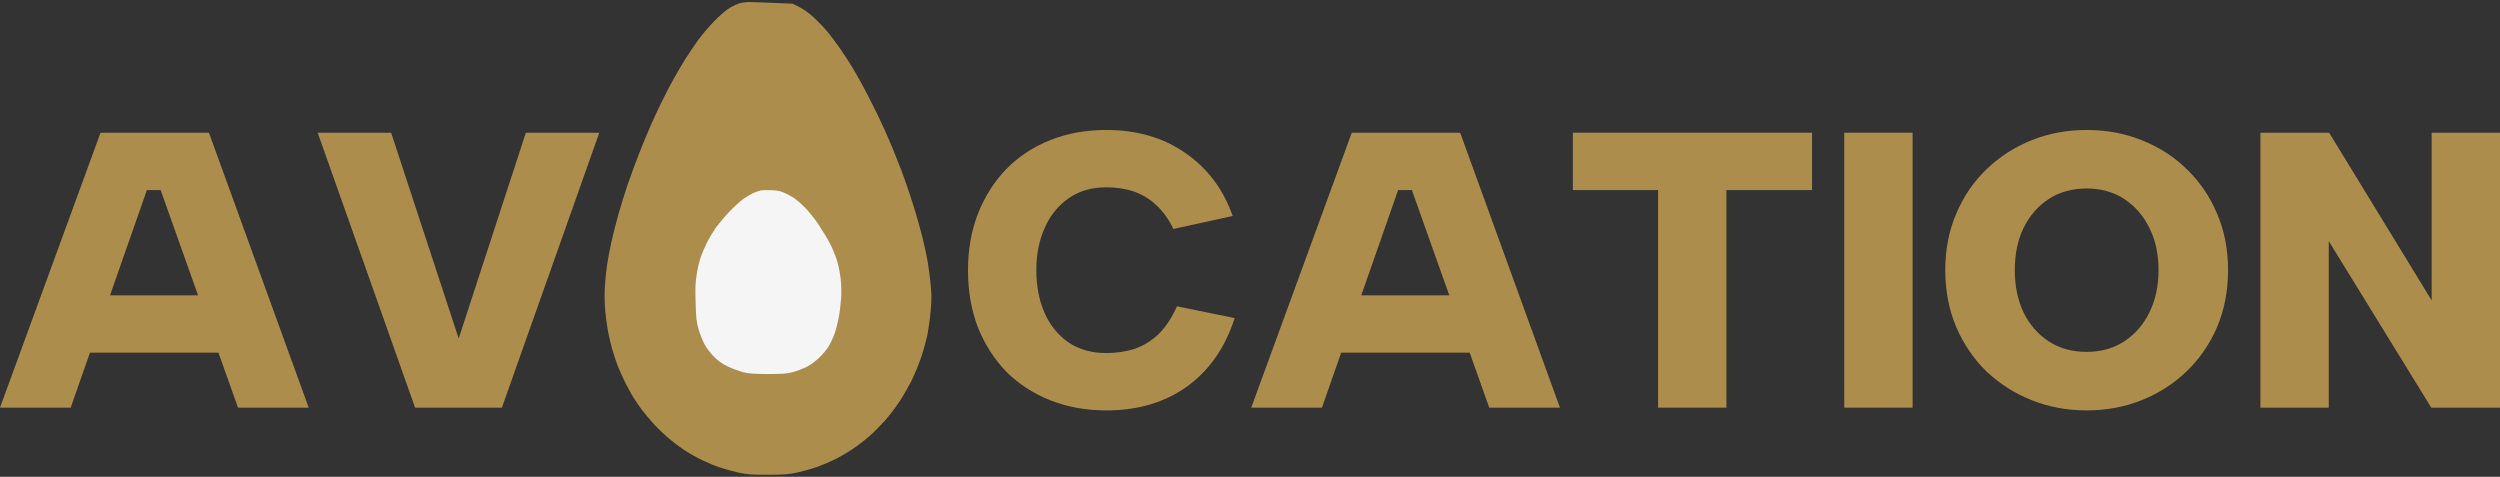 <svg width="818" height="156" viewBox="0 0 818 156" fill="none" xmlns="http://www.w3.org/2000/svg">
<rect x="0" y="0" width="818" height="156" fill="#333333" stroke="none"/>
<path d="M238.174 2.959C239.144 2.312 240.664 1.536 241.57 1.213C242.443 0.889 243.995 0.663 244.965 0.663C245.935 0.663 249.589 0.792 259.355 1.213L261.619 2.345C263.009 3.056 264.852 4.382 266.437 5.869C267.828 7.163 269.832 9.265 270.835 10.494C271.837 11.723 273.551 13.986 274.618 15.506C275.686 17.026 277.593 19.936 278.855 21.974C280.083 24.011 282.444 28.247 284.029 31.351C285.645 34.456 287.877 38.983 288.944 41.376C290.043 43.769 291.66 47.488 292.501 49.622C293.374 51.756 294.538 54.731 295.12 56.251C295.67 57.771 296.64 60.455 297.222 62.234C297.837 64.012 298.904 67.375 299.615 69.671C300.294 71.967 301.297 75.621 301.847 77.755C302.364 79.89 303.108 83.221 303.463 85.193C303.819 87.166 304.272 90.658 304.498 92.954C304.822 96.252 304.854 98.096 304.531 101.524C304.337 103.917 303.851 107.409 303.496 109.285C303.108 111.16 302.235 114.426 301.523 116.56C300.812 118.695 299.421 122.123 298.451 124.16C297.449 126.197 295.573 129.463 294.28 131.436C292.986 133.376 290.852 136.189 289.526 137.644C288.232 139.1 286.001 141.363 284.578 142.624C283.155 143.886 280.665 145.794 279.081 146.861C277.496 147.928 274.845 149.48 273.26 150.256C271.676 151.064 268.959 152.196 267.278 152.811C265.596 153.393 262.686 154.201 260.81 154.622C257.997 155.204 256.38 155.333 251.271 155.333C246.097 155.365 244.577 155.236 241.731 154.654C239.856 154.234 237.107 153.49 235.587 152.972C234.067 152.487 231.448 151.388 229.766 150.579C228.085 149.771 225.368 148.251 223.784 147.184C222.199 146.117 219.645 144.177 218.125 142.818C216.605 141.493 214.503 139.423 213.436 138.194C212.336 136.965 210.784 135.09 209.976 134.023C209.167 132.956 207.906 131.112 207.162 129.916C206.451 128.687 205.222 126.52 204.511 125.065C203.767 123.578 202.7 121.152 202.086 119.633C201.503 118.113 200.663 115.558 200.242 113.973C199.79 112.389 199.207 109.834 198.916 108.314C198.658 106.795 198.237 103.884 198.043 101.847C197.849 99.713 197.752 96.479 197.882 94.248C197.979 92.113 198.302 88.847 198.593 86.972C198.852 85.096 199.499 81.604 200.048 79.211C200.566 76.818 201.6 72.743 202.344 70.156C203.056 67.569 204.414 63.204 205.352 60.455C206.289 57.706 208.036 52.985 209.232 49.945C210.396 46.938 212.272 42.475 213.339 40.082C214.406 37.69 216.088 34.132 217.09 32.16C218.06 30.187 219.58 27.277 220.486 25.692C221.359 24.108 223.04 21.262 224.204 19.387C225.368 17.511 227.341 14.601 228.57 12.919C229.831 11.237 232.095 8.553 233.615 7.001C235.134 5.417 237.204 3.606 238.174 2.959Z" fill="#AD8D4C"/>
<path d="M246.427 63.171C247.139 62.88 248.173 62.492 248.691 62.363C249.208 62.201 250.89 62.169 252.41 62.233C254.835 62.33 255.482 62.492 257.745 63.624C259.653 64.562 261.011 65.564 262.919 67.44C264.536 69.024 266.476 71.417 267.996 73.713C269.322 75.75 271.036 78.596 271.747 80.019C272.459 81.442 273.397 83.77 273.849 85.193C274.302 86.616 274.819 89.235 275.046 91.014C275.272 92.986 275.337 95.573 275.207 97.643C275.078 99.518 274.722 102.429 274.399 104.11C274.076 105.792 273.461 108.12 273.041 109.284C272.62 110.448 271.78 112.227 271.165 113.262C270.551 114.329 269.096 116.075 267.932 117.142C266.703 118.306 264.924 119.568 263.728 120.15C262.564 120.699 260.623 121.443 259.362 121.767C257.551 122.252 255.934 122.381 251.439 122.381C247.203 122.381 245.166 122.252 243.355 121.831C242.029 121.508 239.701 120.667 238.181 119.923C236.176 118.953 234.915 118.048 233.492 116.593C232.425 115.525 231.035 113.682 230.452 112.518C229.838 111.354 228.997 109.187 228.545 107.667C227.898 105.339 227.736 103.981 227.607 98.936C227.445 94.15 227.542 92.275 227.995 89.558C228.286 87.683 228.9 85.161 229.353 83.9C229.806 82.671 230.743 80.536 231.39 79.21C232.069 77.885 233.33 75.783 234.204 74.522C235.109 73.293 237.049 70.965 238.537 69.38C240.024 67.795 242.126 65.888 243.193 65.111C244.261 64.368 245.716 63.495 246.427 63.171Z" fill="#F5F5F5"/>
<path d="M52.56 62.189H48.062L23.132 133.383H0L32.898 43.426H68.367L101.008 133.383H77.877L52.56 62.189ZM24.031 96.629H76.463V115.392H24.031V96.629Z" fill="#AD8D4C"/>
<path d="M172.058 43.426H196.089L164.219 133.383H135.818L103.948 43.426H127.979L150.083 110.765L172.058 43.426Z" fill="#AD8D4C"/>
<path d="M316.727 88.405C316.727 81.722 317.798 75.597 319.94 70.028C322.167 64.373 325.252 59.49 329.193 55.378C333.219 51.266 338.017 48.096 343.586 45.868C349.154 43.641 355.28 42.527 361.962 42.527C372.072 42.527 380.725 45.054 387.921 50.109C395.118 55.078 400.258 61.932 403.342 70.67L383.938 74.911C382.395 71.741 380.553 69.171 378.412 67.201C376.27 65.144 373.828 63.645 371.087 62.703C368.345 61.76 365.304 61.289 361.962 61.289C357.165 61.289 353.052 62.489 349.626 64.888C346.199 67.286 343.586 70.542 341.786 74.654C339.987 78.681 339.088 83.264 339.088 88.405C339.088 93.631 339.987 98.3 341.786 102.412C343.586 106.439 346.199 109.652 349.626 112.05C353.052 114.364 357.165 115.52 361.962 115.52C365.304 115.52 368.431 115.049 371.344 114.107C374.256 113.079 376.87 111.451 379.183 109.223C381.496 106.91 383.466 103.911 385.094 100.228L403.985 104.083C400.901 113.678 395.718 121.132 388.435 126.443C381.153 131.67 372.329 134.283 361.962 134.283C355.28 134.283 349.154 133.169 343.586 130.941C338.017 128.714 333.219 125.587 329.193 121.56C325.252 117.448 322.167 112.607 319.94 107.039C317.798 101.384 316.727 95.173 316.727 88.405Z" fill="#AD8D4C"/>
<path d="M461.964 62.189H457.466L432.535 133.383H409.403L442.302 43.426H477.77L510.412 133.383H487.28L461.964 62.189ZM433.435 96.629H485.867V115.392H433.435V96.629Z" fill="#AD8D4C"/>
<path d="M514.637 43.426H592.899V62.189H564.884V133.383H542.523V62.189H514.637V43.426Z" fill="#AD8D4C"/>
<path d="M603.445 43.426H625.805V133.383H603.445V43.426Z" fill="#AD8D4C"/>
<path d="M682.758 134.283C676.332 134.283 670.335 133.169 664.767 130.941C659.198 128.714 654.272 125.587 649.988 121.56C645.79 117.448 642.492 112.607 640.093 107.039C637.694 101.384 636.495 95.173 636.495 88.405C636.495 81.636 637.694 75.468 640.093 69.899C642.492 64.245 645.79 59.404 649.988 55.378C654.272 51.266 659.198 48.096 664.767 45.868C670.335 43.641 676.332 42.527 682.758 42.527C689.183 42.527 695.181 43.641 700.749 45.868C706.404 48.096 711.33 51.266 715.528 55.378C719.726 59.404 723.024 64.245 725.423 69.899C727.822 75.468 729.021 81.636 729.021 88.405C729.021 95.173 727.822 101.384 725.423 107.039C723.024 112.607 719.683 117.448 715.399 121.56C711.201 125.587 706.318 128.714 700.749 130.941C695.181 133.169 689.183 134.283 682.758 134.283ZM682.758 115.135C687.47 115.135 691.582 113.978 695.095 111.665C698.607 109.352 701.349 106.182 703.319 102.155C705.29 98.129 706.275 93.545 706.275 88.405C706.275 83.179 705.29 78.595 703.319 74.654C701.349 70.628 698.607 67.458 695.095 65.144C691.582 62.831 687.47 61.675 682.758 61.675C677.96 61.675 673.805 62.831 670.293 65.144C666.78 67.458 664.038 70.628 662.068 74.654C660.183 78.595 659.241 83.179 659.241 88.405C659.241 93.545 660.183 98.129 662.068 102.155C664.038 106.182 666.78 109.352 670.293 111.665C673.805 113.978 677.96 115.135 682.758 115.135Z" fill="#AD8D4C"/>
<path d="M818 43.426V133.383H795.511L761.97 78.895V133.383H739.609V43.426H762.098L795.639 98.3V43.426H818Z" fill="#AD8D4C"/>
</svg>
